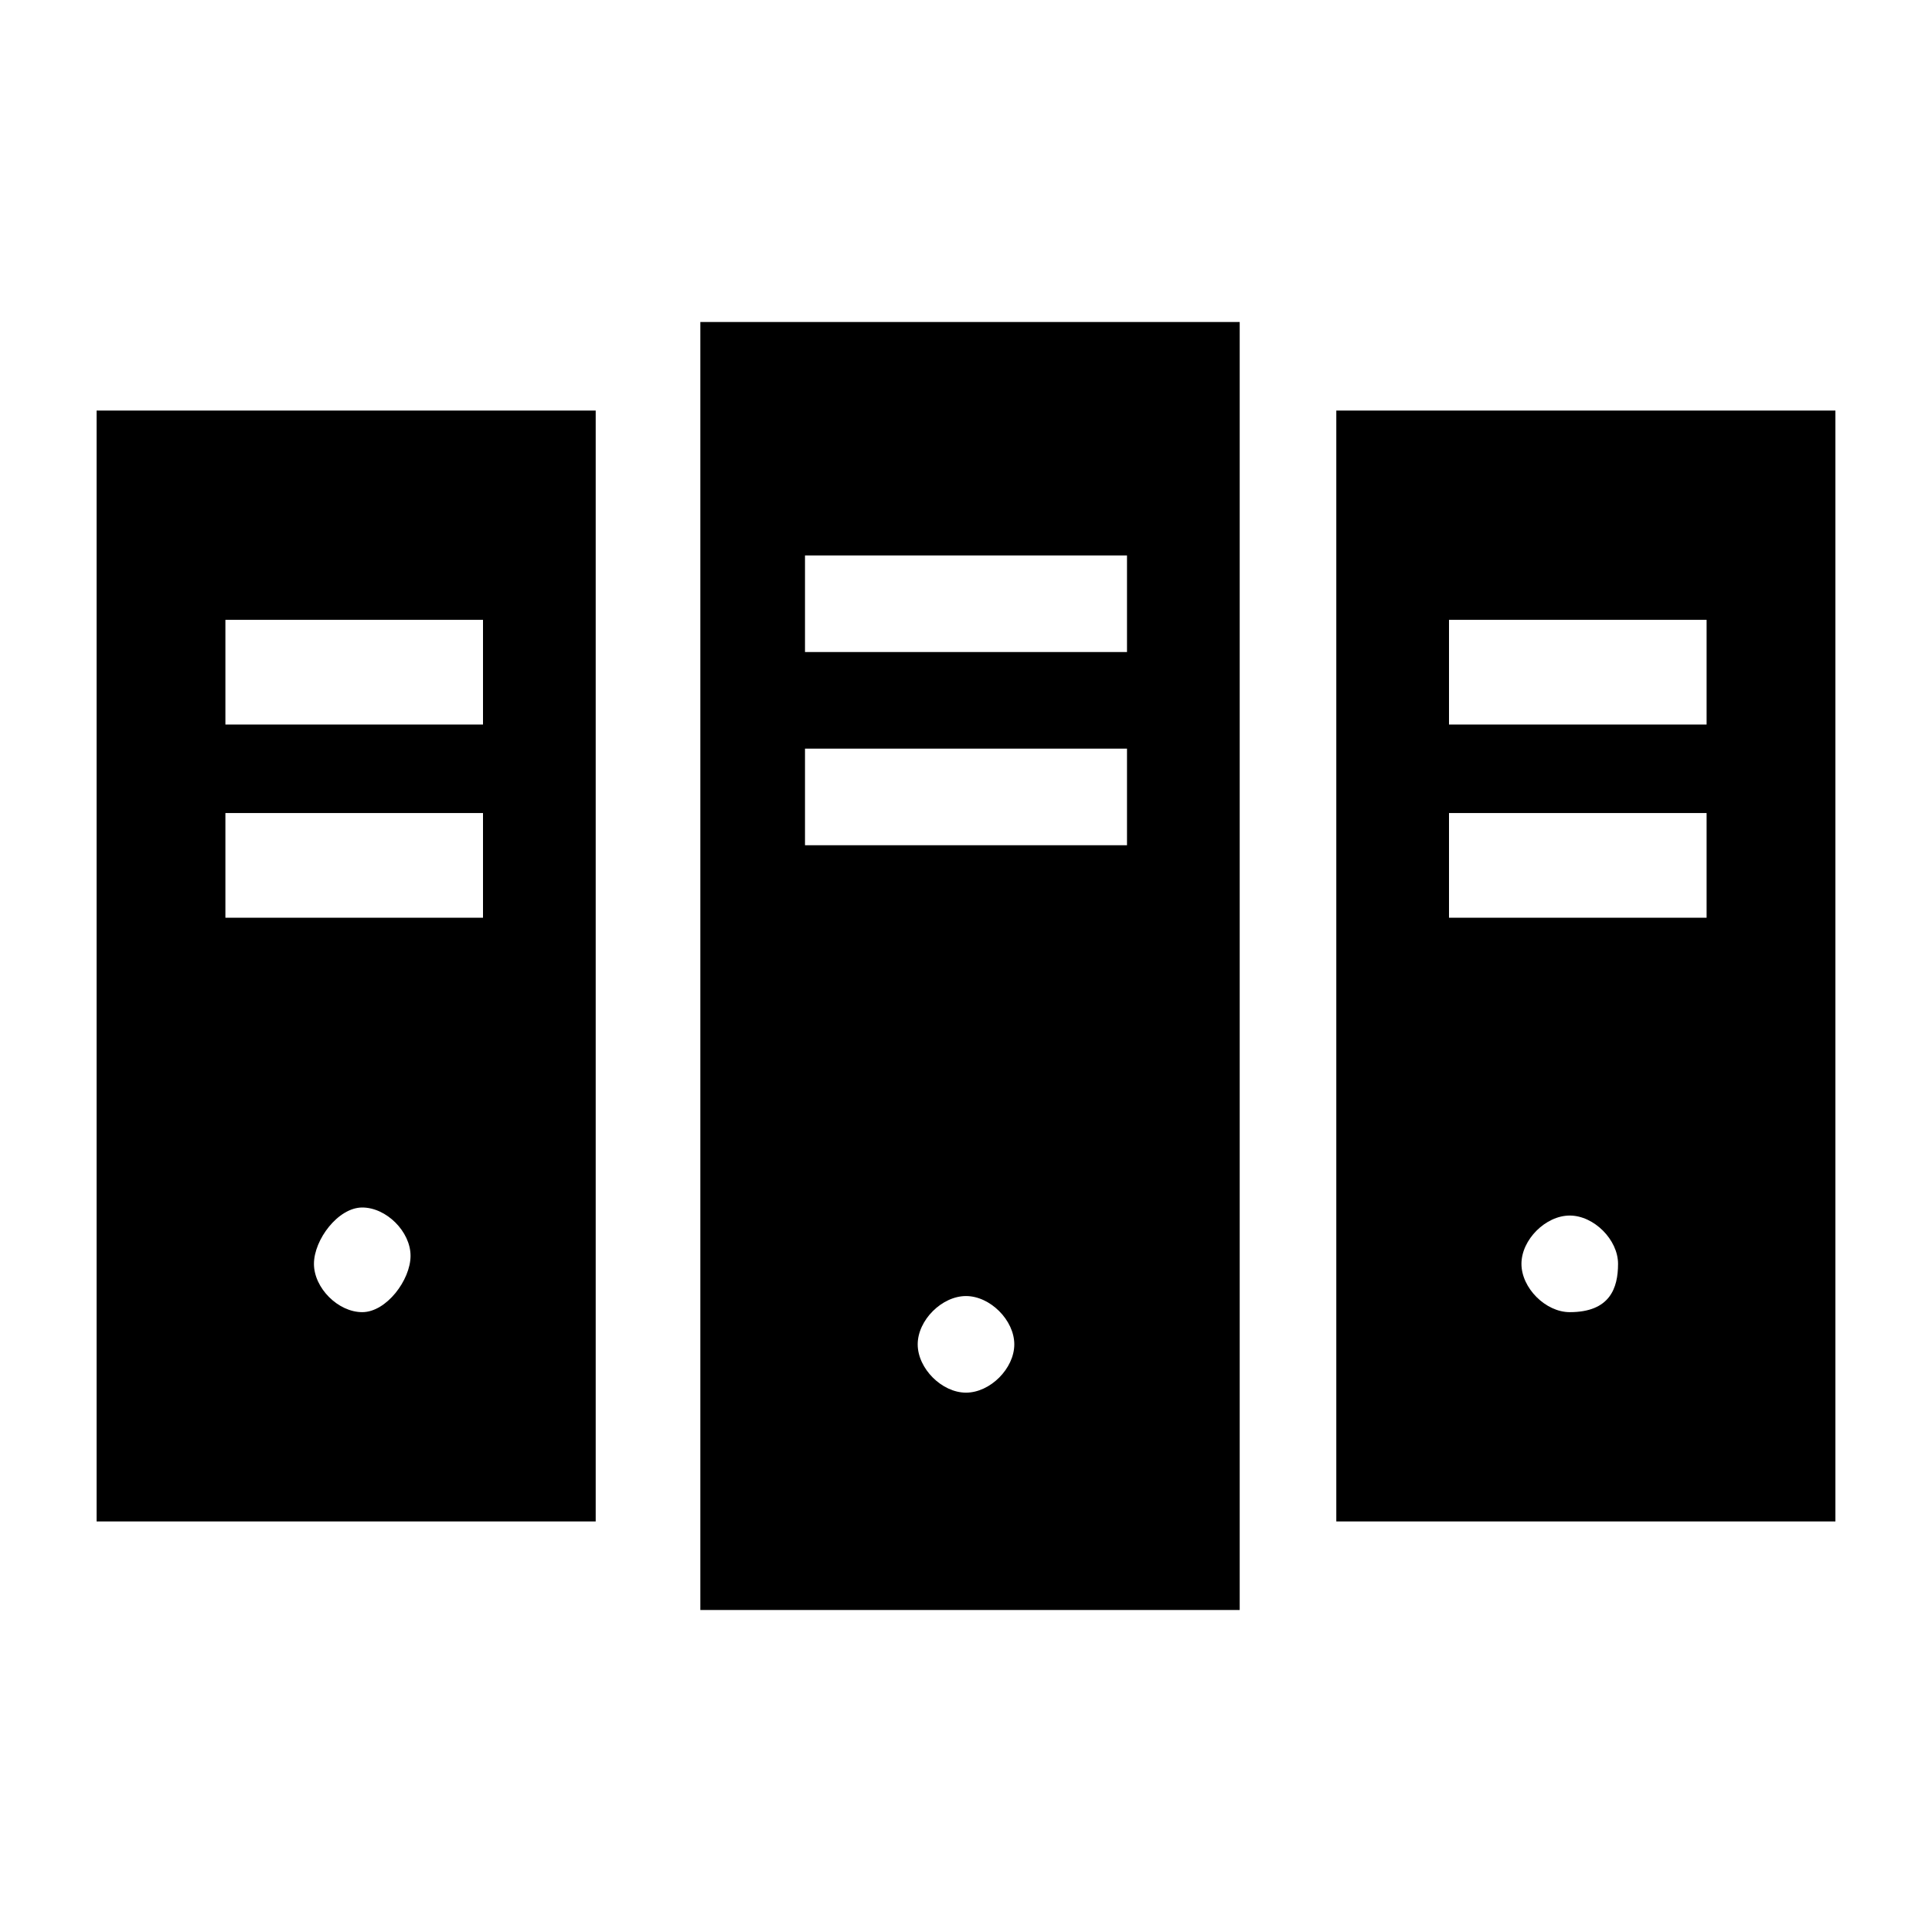 <svg enable-background="new 0 0 24 24" viewBox="0 0 24 24" xmlns="http://www.w3.org/2000/svg"><path d="m8.7 4v16h6.7v-16zm3.3 13.3c-.3 0-.6-.3-.6-.6s.3-.6.6-.6.6.3.6.6-.3.6-.6.6zm2-6.8h-4v-1.2h4zm0-2.4h-4v-1.2h4z"/><path d="m16.6 5.1v13.8h6.2v-13.8zm2.9 11.2c-.3 0-.6-.3-.6-.6s.3-.6.6-.6.6.3.6.6-.1.6-.6.6zm1.7-4.9h-3.2v-1.3h3.2zm0-2.4h-3.2v-1.3h3.2z"/><path d="m1.2 5.1v13.8h6.2v-13.8zm3.3 11.2c-.3 0-.6-.3-.6-.6s.3-.7.6-.7.6.3.6.6-.3.7-.6.7zm1.5-4.9h-3.2v-1.3h3.2zm0-2.4h-3.2v-1.3h3.2z"/></svg>